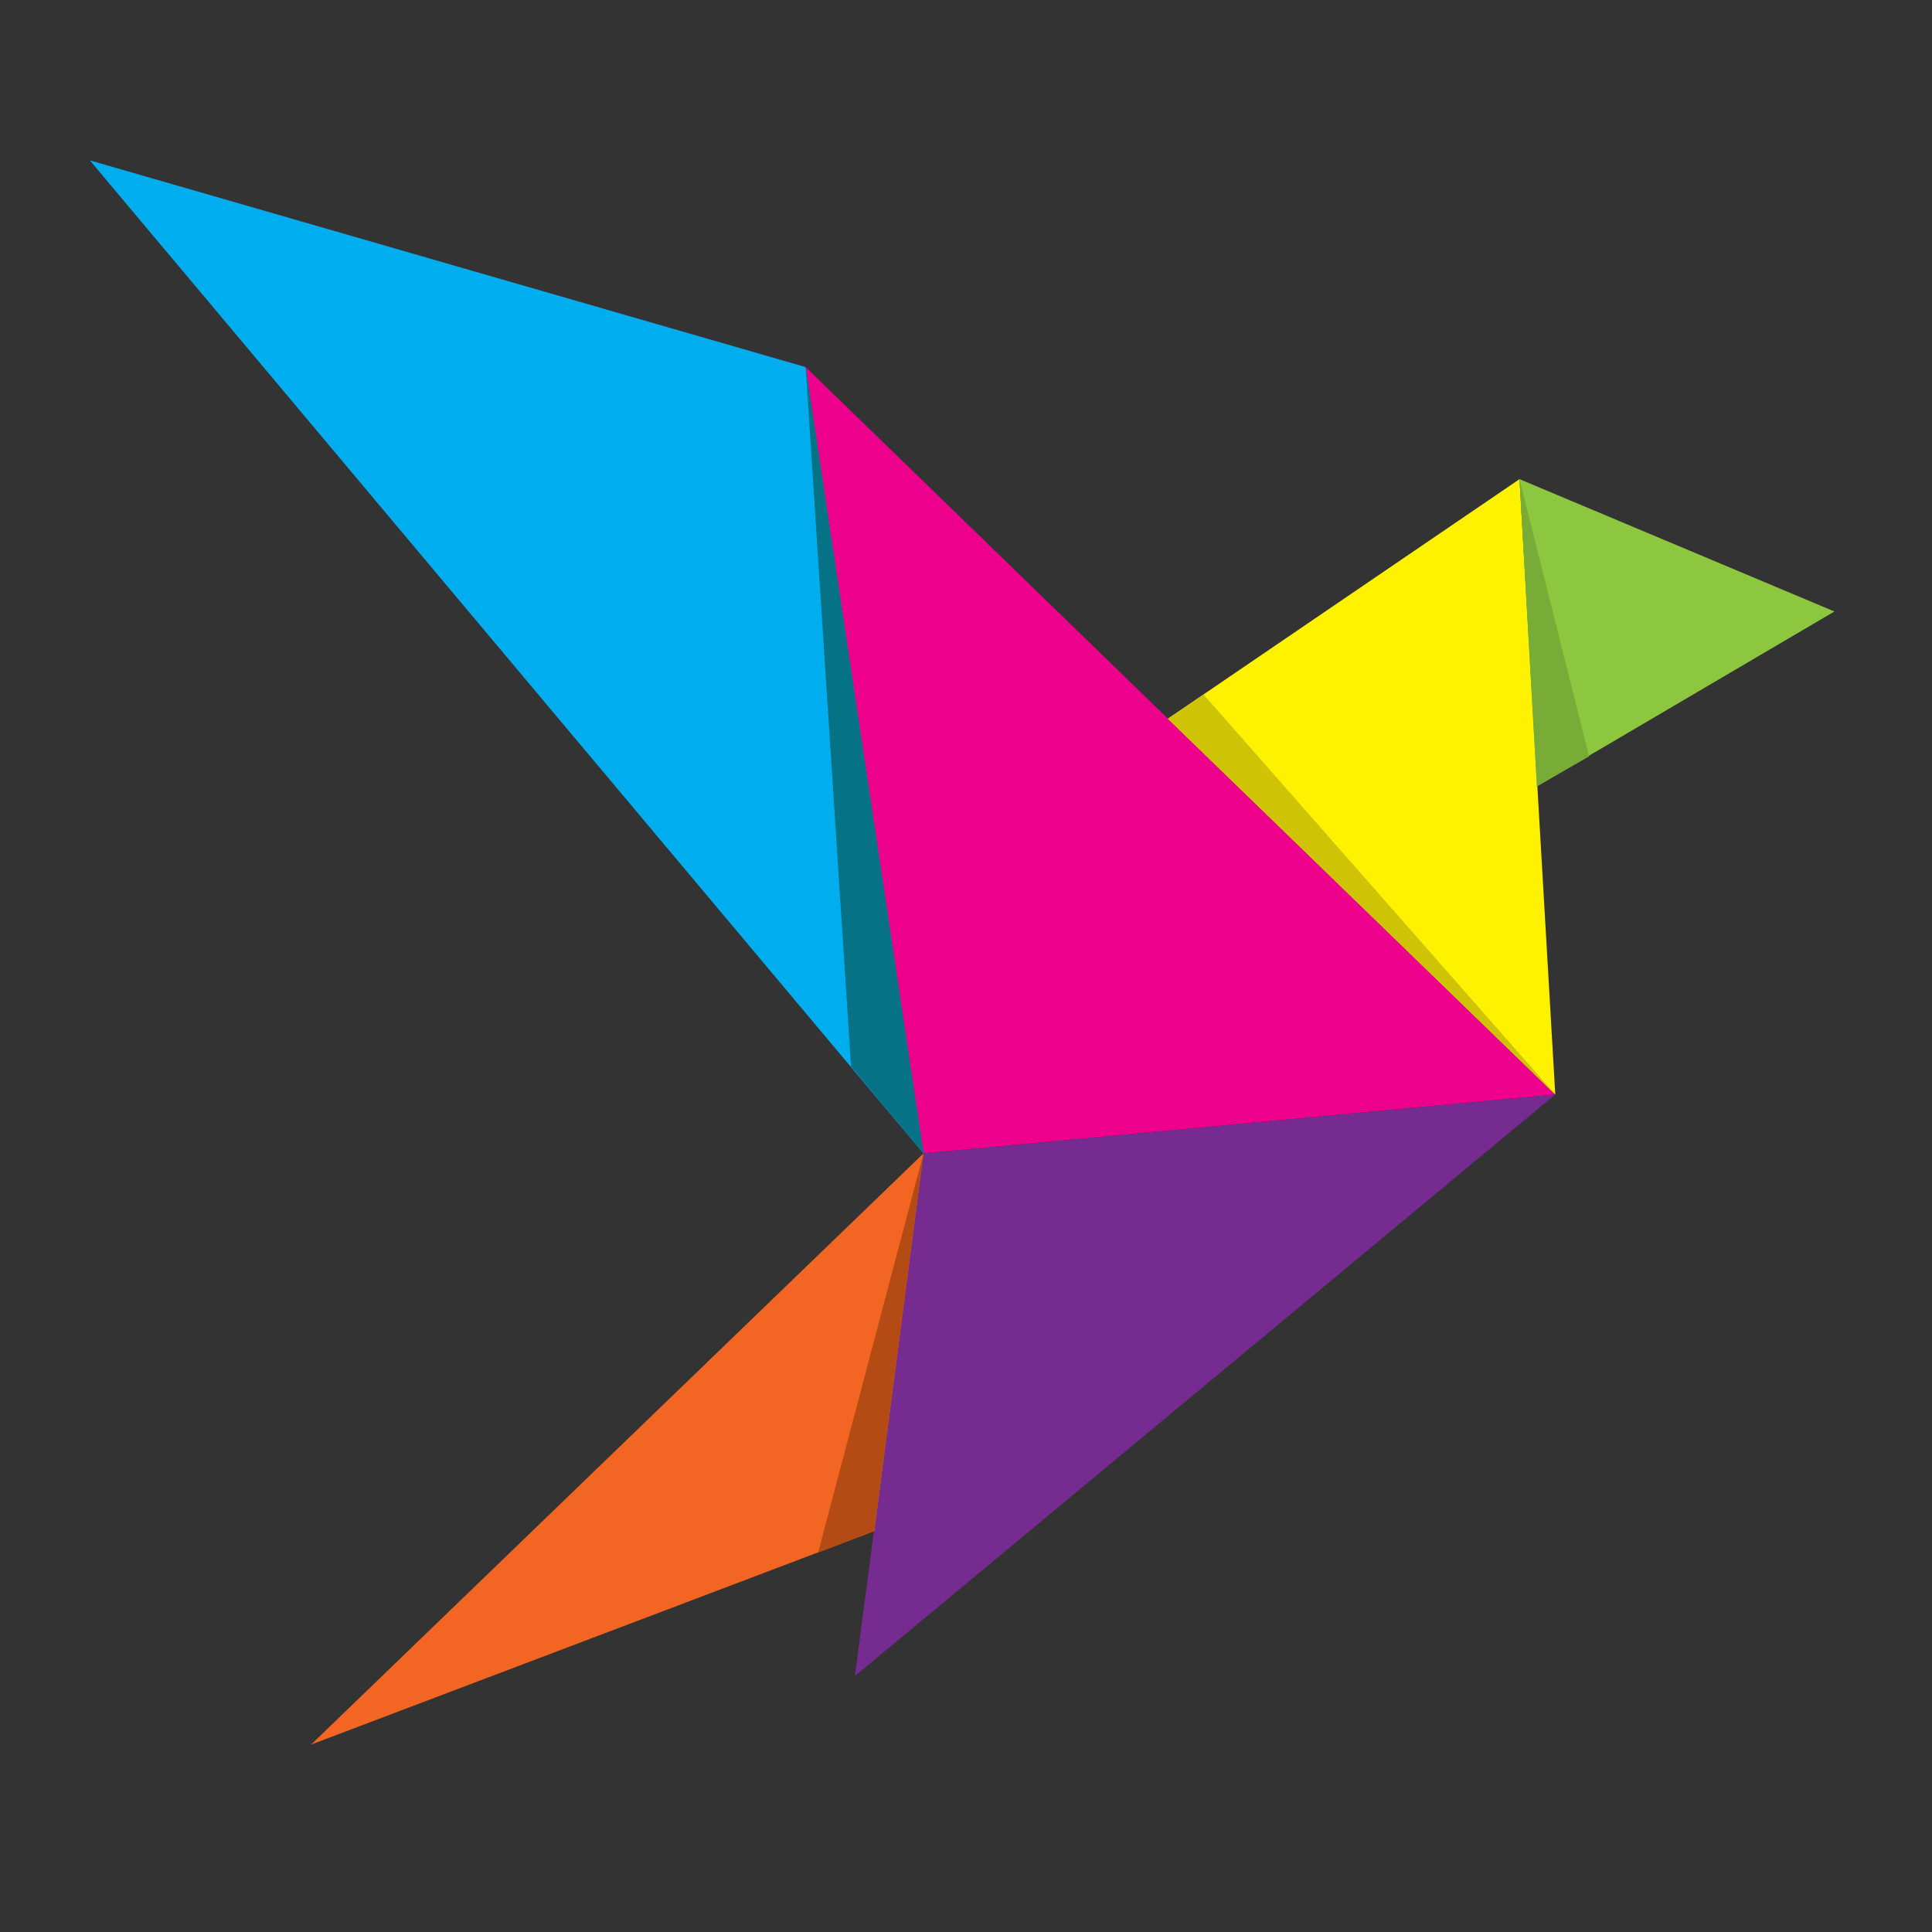 <?xml version="1.0" encoding="utf-8"?>
<!-- Generator: Adobe Illustrator 22.1.0, SVG Export Plug-In . SVG Version: 6.00 Build 0)  -->
<svg version="1.1" id="Layer_1" xmlns="http://www.w3.org/2000/svg" xmlns:xlink="http://www.w3.org/1999/xlink" x="0px" y="0px"
	 width="200px" height="200px" viewBox="0 0 200 200" style="enable-background:new 0 0 200 200;" xml:space="preserve">
<rect x="0" y="0" width="200" height="200" fill="#333333" stroke="none"/>
<style type="text/css">
	.st0{clip-path:url(#SVGID_2_);fill:#00AEEF;}
	.st1{clip-path:url(#SVGID_2_);fill:#EC008C;}
	.st2{clip-path:url(#SVGID_2_);fill:#FFF200;}
	.st3{clip-path:url(#SVGID_2_);fill:#8DC63F;}
	.st4{clip-path:url(#SVGID_2_);fill:#762B90;}
	.st5{clip-path:url(#SVGID_2_);fill:#F26522;}
	.st6{clip-path:url(#SVGID_2_);fill:#067286;}
	.st7{clip-path:url(#SVGID_2_);fill:#CEC405;}
	.st8{clip-path:url(#SVGID_2_);fill:#78AC36;}
	.st9{clip-path:url(#SVGID_2_);fill:#B44B14;}
</style>
<g>
	<defs>
		<rect id="SVGID_1_" x="-320.9" y="-197.6" width="841.9" height="595.3"/>
	</defs>
	<clipPath id="SVGID_2_">
		<use xlink:href="#SVGID_1_"  style="overflow:visible;"/>
	</clipPath>
	<polygon class="st0" points="9.3,16.6 83.4,38 95.6,119.4 	"/>
	<polygon class="st1" points="83.4,38 161,113.3 95.6,119.4 	"/>
	<polygon class="st2" points="120.9,74.4 157.3,49.6 161,113.3 	"/>
	<polygon class="st3" points="159.1,81.4 189.9,63.3 171.1,55.4 157.3,49.6 	"/>
	<polygon class="st4" points="95.6,119.4 88.5,173.5 161,113.3 	"/>
	<polygon class="st5" points="95.6,119.4 32.2,180.6 90.5,158.5 	"/>
	<polygon class="st6" points="83.4,38 88.1,110.4 95.6,119.4 	"/>
	<polygon class="st7" points="161,113.3 124.6,71.9 120.9,74.4 	"/>
	<polygon class="st8" points="157.3,49.6 164.5,78.3 159.1,81.4 	"/>
	<polygon class="st9" points="95.6,119.4 90.5,158.5 84.7,160.7 	"/>
</g>
</svg>
